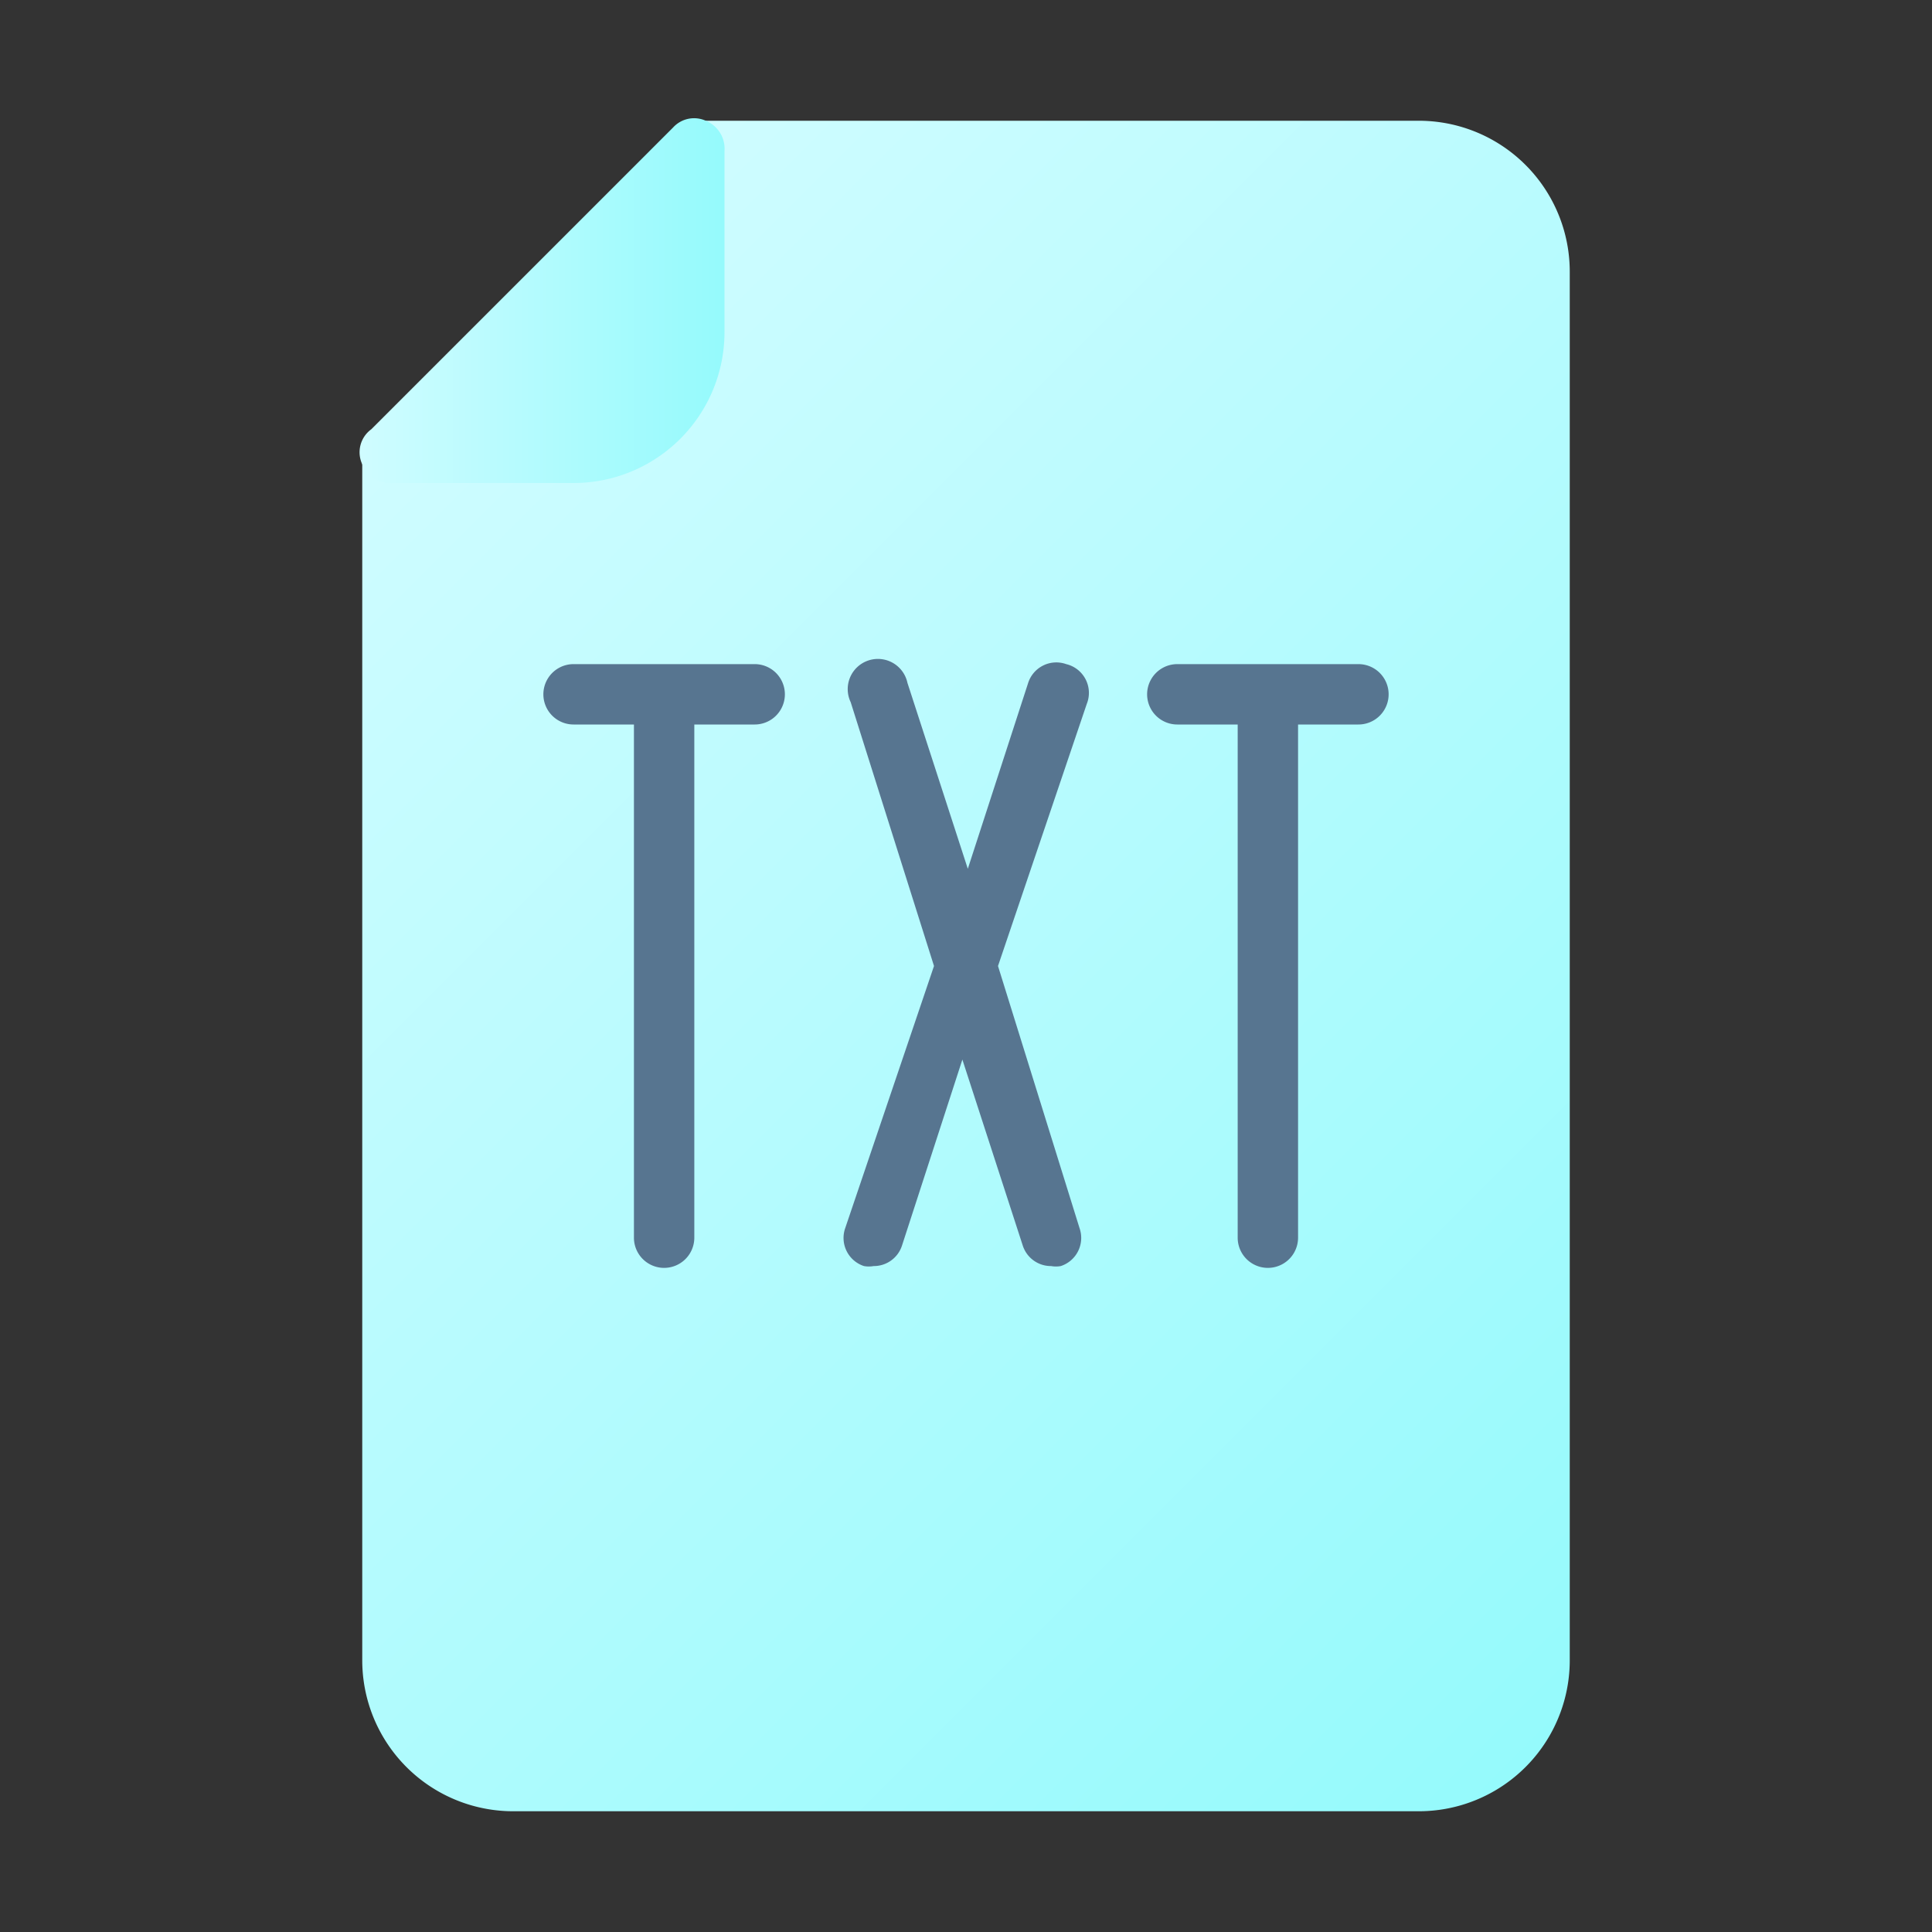 <?xml version="1.0" ?><!-- Скачано с сайта svg4.ru / Downloaded from svg4.ru -->
<svg width="800px" height="800px" viewBox="0 0 32 32" data-name="Layer 1" id="Layer_1" xmlns="http://www.w3.org/2000/svg" xmlns:xlink="http://www.w3.org/1999/xlink"><rect x="0" y="0" width="32" height="32" fill="#333333" stroke="none"/><defs><style>.cls-1{fill:url(#linear-gradient);}.cls-2{fill:url(#linear-gradient-2);}.cls-3{fill:#577590;}</style><linearGradient gradientUnits="userSpaceOnUse" id="linear-gradient" x1="6.65" x2="27.27" y1="6.65" y2="27.27"><stop offset="0" stop-color="#cffcff"/><stop offset="1" stop-color="#95fafc"/></linearGradient><linearGradient id="linear-gradient-2" x1="6" x2="12" xlink:href="#linear-gradient" y1="5" y2="5"/></defs><path class="cls-1" d="M23.5,2h-12a.47.47,0,0,0-.35.15l-5,5A.47.47,0,0,0,6,7.5v20A2.5,2.5,0,0,0,8.5,30h15A2.5,2.5,0,0,0,26,27.5V4.5A2.5,2.5,0,0,0,23.5,2Z"/><path class="cls-2" d="M11.69,2a.47.47,0,0,0-.54.11l-5,5A.47.47,0,0,0,6,7.69.5.5,0,0,0,6.5,8h3A2.5,2.5,0,0,0,12,5.5v-3A.5.5,0,0,0,11.69,2Z"/><path class="cls-3" d="M12.5,11h-3a.5.5,0,0,0,0,1h1v8.5a.5.5,0,0,0,1,0V12h1a.5.5,0,0,0,0-1Z"/><path class="cls-3" d="M17.66,11a.49.49,0,0,0-.63.31l-1,3.08-1-3.08a.5.5,0,1,0-.94.32L15.47,16,14,20.34a.49.49,0,0,0,.31.63.45.45,0,0,0,.16,0,.49.49,0,0,0,.47-.34l1-3.08,1,3.08a.49.49,0,0,0,.47.34.45.45,0,0,0,.16,0,.49.49,0,0,0,.31-.63L16.53,16,18,11.66A.49.49,0,0,0,17.66,11Z"/><path class="cls-3" d="M22.5,11h-3a.5.5,0,0,0,0,1h1v8.5a.5.5,0,0,0,1,0V12h1a.5.5,0,0,0,0-1Z"/></svg>